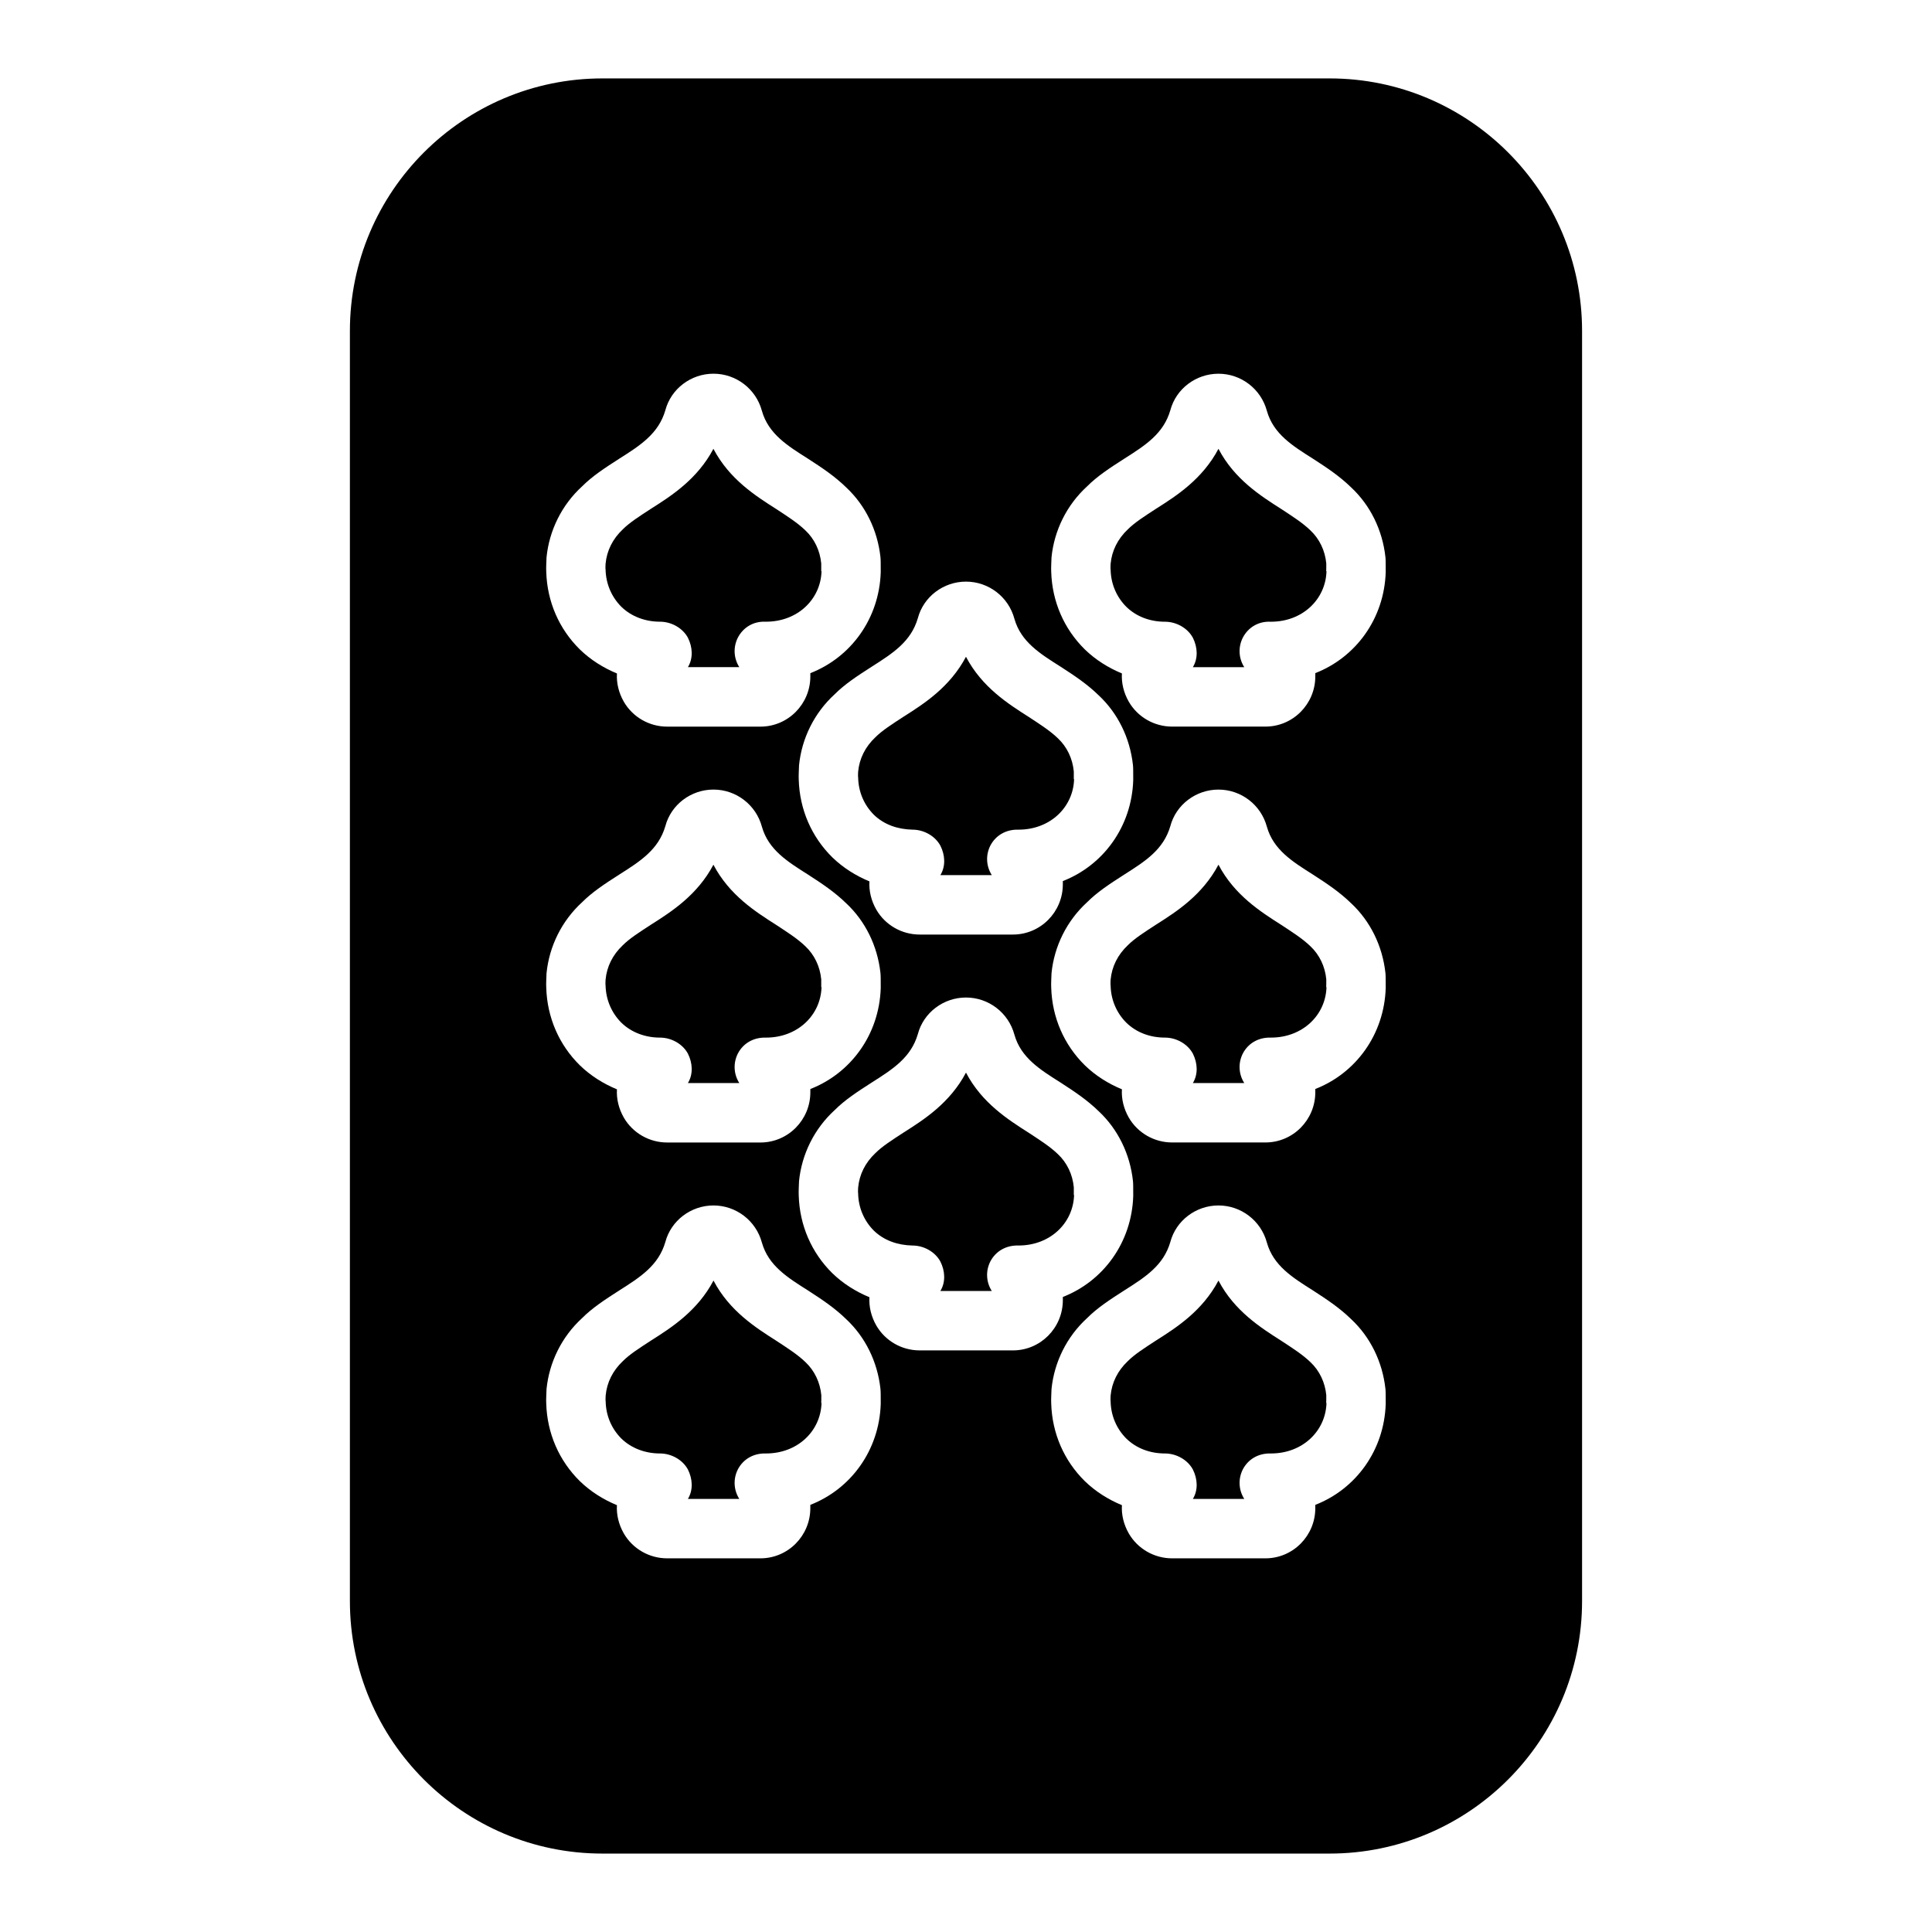 <?xml version="1.0" encoding="UTF-8"?>
<!-- Uploaded to: ICON Repo, www.svgrepo.com, Generator: ICON Repo Mixer Tools -->
<svg fill="#000000" width="800px" height="800px" version="1.1" viewBox="144 144 512 512" xmlns="http://www.w3.org/2000/svg">
 <g>
  <path d="m496.35 164.78h-192.71c-36.91 0-66.914 29.992-66.914 66.914v336.61c0 36.918 30 66.914 66.914 66.914h192.71c36.91 0 66.914-29.992 66.914-66.914v-336.61c0-36.922-29.992-66.914-66.914-66.914zm-109.11 143.04c1.496-5.668 6.769-9.684 12.754-9.684s11.258 4.016 12.832 9.84c1.73 6.141 6.848 9.289 12.203 12.676 3.777 2.441 7.086 4.644 10.156 7.637 5.047 4.723 8.266 11.258 9.055 18.422 0.078 0.707 0.078 1.73 0.078 4.016-0.395 12.359-7.949 22.594-18.656 26.766v0.867c0 7.32-5.902 13.305-13.227 13.305h-24.719c-4.731 0-9.133-2.519-11.492-6.613-1.348-2.363-1.969-4.961-1.812-7.477-3.621-1.496-7.008-3.621-9.84-6.375-5.512-5.434-8.66-12.676-8.895-20.547-0.078-0.945 0.078-3.465 0.078-3.856 0.707-7.086 4.016-13.855 9.445-18.812 2.676-2.676 5.902-4.801 9.84-7.32 5.586-3.555 10.387-6.625 12.199-12.844zm-98.402-16.137c0.707-7.086 4.016-13.855 9.445-18.812 2.676-2.676 5.902-4.801 9.84-7.32 5.59-3.543 10.391-6.613 12.203-12.832 1.496-5.668 6.769-9.684 12.754-9.684 5.984 0 11.258 4.016 12.832 9.84 1.73 6.141 6.848 9.289 12.203 12.676 3.777 2.441 7.086 4.644 10.156 7.637 5.047 4.723 8.266 11.258 9.055 18.422 0.078 0.707 0.078 1.73 0.078 4.016-0.395 12.359-7.949 22.594-18.656 26.766v0.867c0 7.32-5.902 13.305-13.227 13.305h-24.719c-4.731 0-9.133-2.519-11.492-6.613-1.348-2.363-1.969-4.961-1.812-7.477-3.621-1.496-7.008-3.621-9.84-6.375-5.512-5.434-8.66-12.676-8.895-20.547-0.082-0.953 0.074-3.473 0.074-3.867zm0 110.21c0.707-7.086 4.016-13.855 9.445-18.812 2.676-2.676 5.902-4.801 9.84-7.32 5.59-3.543 10.391-6.613 12.203-12.832 1.496-5.668 6.769-9.684 12.754-9.684 5.984 0 11.258 4.016 12.832 9.84 1.73 6.141 6.848 9.289 12.203 12.676 3.777 2.441 7.086 4.644 10.156 7.637 5.047 4.723 8.266 11.258 9.055 18.422 0.078 0.707 0.078 1.73 0.078 4.016-0.395 12.359-7.949 22.594-18.656 26.766v0.867c0 7.32-5.902 13.305-13.227 13.305h-24.719c-4.731 0-9.133-2.519-11.492-6.613-1.348-2.363-1.969-4.961-1.812-7.477-3.621-1.496-7.008-3.621-9.84-6.375-5.512-5.434-8.66-12.676-8.895-20.547-0.082-0.953 0.074-3.473 0.074-3.867zm69.906 140.91v0.867c0 7.32-5.902 13.305-13.227 13.305h-24.719c-4.731 0-9.133-2.519-11.492-6.613-1.348-2.363-1.969-4.961-1.812-7.477-3.621-1.496-7.008-3.621-9.84-6.375-5.512-5.434-8.66-12.676-8.895-20.547-0.078-0.945 0.078-3.465 0.078-3.856 0.707-7.086 4.016-13.855 9.445-18.812 2.676-2.676 5.902-4.801 9.84-7.32 5.59-3.543 10.391-6.613 12.203-12.832 1.496-5.668 6.769-9.684 12.754-9.684 5.984 0 11.258 4.016 12.832 9.84 1.73 6.141 6.848 9.289 12.203 12.676 3.777 2.441 7.086 4.644 10.156 7.637 5.047 4.723 8.266 11.258 9.055 18.422 0.078 0.707 0.078 1.73 0.078 4.016-0.398 12.348-7.957 22.582-18.66 26.754zm53.688-40.934h-24.719c-4.731 0-9.133-2.519-11.492-6.613-1.348-2.363-1.969-4.961-1.812-7.477-3.621-1.496-7.008-3.621-9.84-6.375-5.512-5.434-8.66-12.676-8.895-20.547-0.078-0.945 0.078-3.465 0.078-3.856 0.707-7.086 4.016-13.855 9.445-18.812 2.676-2.676 5.902-4.801 9.84-7.32 5.59-3.543 10.391-6.613 12.203-12.832 1.496-5.668 6.769-9.684 12.754-9.684s11.258 4.016 12.832 9.84c1.73 6.141 6.848 9.289 12.203 12.676 3.777 2.441 7.086 4.644 10.156 7.637 5.047 4.723 8.266 11.258 9.055 18.422 0.078 0.707 0.078 1.73 0.078 4.016-0.395 12.359-7.949 22.594-18.656 26.766v0.867c-0.008 7.309-5.91 13.293-13.23 13.293zm80.137 40.934v0.867c0 7.32-5.902 13.305-13.227 13.305h-24.719c-4.731 0-9.133-2.519-11.492-6.613-1.348-2.363-1.969-4.961-1.812-7.477-3.621-1.496-7.008-3.621-9.84-6.375-5.512-5.434-8.66-12.676-8.895-20.547-0.078-0.945 0.078-3.465 0.078-3.856 0.707-7.086 4.016-13.855 9.445-18.812 2.676-2.676 5.902-4.801 9.84-7.32 5.59-3.543 10.391-6.613 12.203-12.832 1.496-5.668 6.769-9.684 12.754-9.684s11.258 4.016 12.832 9.84c1.73 6.141 6.848 9.289 12.203 12.676 3.777 2.441 7.086 4.644 10.156 7.637 5.047 4.723 8.266 11.258 9.055 18.422 0.078 0.707 0.078 1.73 0.078 4.016-0.398 12.348-7.953 22.582-18.66 26.754zm0-110.21v0.867c0 7.32-5.902 13.305-13.227 13.305h-24.719c-4.731 0-9.133-2.519-11.492-6.613-1.348-2.363-1.969-4.961-1.812-7.477-3.621-1.496-7.008-3.621-9.84-6.375-5.512-5.434-8.66-12.676-8.895-20.547-0.078-0.945 0.078-3.465 0.078-3.856 0.707-7.086 4.016-13.855 9.445-18.812 2.676-2.676 5.902-4.801 9.84-7.32 5.59-3.543 10.391-6.613 12.203-12.832 1.496-5.668 6.769-9.684 12.754-9.684s11.258 4.016 12.832 9.84c1.73 6.141 6.848 9.289 12.203 12.676 3.777 2.441 7.086 4.644 10.156 7.637 5.047 4.723 8.266 11.258 9.055 18.422 0.078 0.707 0.078 1.73 0.078 4.016-0.398 12.348-7.953 22.582-18.66 26.754zm0-110.21v0.867c0 7.32-5.902 13.305-13.227 13.305h-24.719c-4.731 0-9.133-2.519-11.492-6.613-1.348-2.363-1.969-4.961-1.812-7.477-3.621-1.496-7.008-3.621-9.84-6.375-5.512-5.434-8.66-12.676-8.895-20.547-0.078-0.945 0.078-3.465 0.078-3.856 0.707-7.086 4.016-13.855 9.445-18.812 2.676-2.676 5.902-4.801 9.84-7.32 5.59-3.543 10.391-6.613 12.203-12.832 1.496-5.668 6.769-9.684 12.754-9.684s11.258 4.016 12.832 9.84c1.73 6.141 6.848 9.289 12.203 12.676 3.777 2.441 7.086 4.644 10.156 7.637 5.047 4.723 8.266 11.258 9.055 18.422 0.078 0.707 0.078 1.73 0.078 4.016-0.398 12.348-7.953 22.582-18.66 26.754z"/>
  <path d="m308.68 304.82c2.676 2.598 6.375 3.938 10.234 3.938 2.992 0 5.984 1.652 7.391 4.25 1.258 2.519 1.426 5.434 0 7.793h13.617c-1.496-2.363-1.652-5.273-0.395-7.793 1.418-2.754 4.164-4.41 7.391-4.25h0.078c8.352 0 14.492-5.902 14.719-13.383h-0.078v-2.047c-0.316-3.387-1.801-6.535-4.25-8.816-2.047-1.969-4.644-3.621-7.637-5.59-5.434-3.465-12.438-7.871-16.688-15.98-4.25 8.031-11.098 12.438-16.453 15.824-3.148 2.047-5.746 3.699-7.559 5.512-2.676 2.519-4.25 5.668-4.566 9.133 0 0.234-0.078 1.102 0 1.574 0.102 3.777 1.598 7.238 4.195 9.836z"/>
  <path d="m308.68 415.04c2.676 2.598 6.375 3.938 10.234 3.938 2.992 0 5.984 1.652 7.391 4.25 1.258 2.519 1.426 5.434 0 7.793h13.617c-1.496-2.363-1.652-5.273-0.395-7.793 1.418-2.754 4.164-4.328 7.391-4.25h0.078c8.352 0 14.492-5.902 14.719-13.383h-0.078v-2.047c-0.316-3.387-1.801-6.535-4.25-8.816-2.047-1.969-4.644-3.621-7.637-5.59-5.434-3.465-12.438-7.871-16.688-15.98-4.25 8.031-11.098 12.438-16.453 15.824-3.148 2.047-5.746 3.699-7.559 5.512-2.676 2.519-4.25 5.668-4.566 9.133 0 0.234-0.078 1.102 0 1.574 0.102 3.773 1.598 7.238 4.195 9.836z"/>
  <path d="m361.66 513.75c-0.316-3.387-1.801-6.535-4.25-8.816-2.047-1.969-4.644-3.621-7.637-5.59-5.434-3.465-12.438-7.871-16.688-15.98-4.25 8.031-11.098 12.438-16.453 15.824-3.148 2.047-5.746 3.699-7.559 5.512-2.676 2.519-4.25 5.668-4.566 9.133 0 0.234-0.078 1.102 0 1.574 0.078 3.777 1.574 7.242 4.172 9.84 2.676 2.598 6.375 3.938 10.234 3.938 2.992 0 5.984 1.652 7.391 4.25 1.258 2.519 1.426 5.434 0 7.793h13.617c-1.496-2.363-1.652-5.273-0.395-7.793 1.418-2.754 4.164-4.328 7.391-4.25h0.078c8.352 0 14.492-5.902 14.719-13.383h-0.078c0.023-0.004 0.023-1.422 0.023-2.051z"/>
  <path d="m495.48 293.33c-0.316-3.387-1.801-6.535-4.25-8.816-2.047-1.969-4.644-3.621-7.637-5.59-5.434-3.465-12.438-7.871-16.688-15.98-4.25 8.031-11.098 12.438-16.453 15.824-3.148 2.047-5.746 3.699-7.559 5.512-2.676 2.519-4.25 5.668-4.566 9.133 0 0.234-0.078 1.102 0 1.574 0.078 3.777 1.574 7.242 4.172 9.84 2.676 2.598 6.297 3.938 10.234 3.938 2.992 0 5.984 1.652 7.391 4.25 1.258 2.519 1.426 5.434 0 7.793h13.617c-1.496-2.363-1.652-5.273-0.395-7.793 1.418-2.754 4.164-4.41 7.391-4.25h0.078c8.352 0 14.492-5.902 14.719-13.383h-0.078c0.023-0.004 0.023-1.422 0.023-2.051z"/>
  <path d="m371.42 350.09c0.078 3.777 1.574 7.242 4.172 9.84 2.676 2.598 6.297 3.856 10.234 3.938 2.992 0 5.984 1.652 7.391 4.25 1.258 2.519 1.426 5.434 0 7.793h13.617c-1.496-2.363-1.652-5.273-0.395-7.793 1.43-2.754 4.184-4.328 7.41-4.25h0.078c8.352 0 14.492-5.902 14.719-13.383h-0.078v-2.047c-0.316-3.387-1.801-6.535-4.25-8.816-2.047-1.969-4.644-3.621-7.637-5.59-5.434-3.465-12.438-7.871-16.688-15.98-4.25 8.031-11.098 12.438-16.453 15.824-3.148 2.047-5.746 3.699-7.559 5.512-2.676 2.519-4.25 5.668-4.566 9.133 0.004 0.23-0.074 1.098 0.004 1.57z"/>
  <path d="m428.57 460.69v-2.047c-0.316-3.387-1.801-6.535-4.25-8.816-2.047-1.969-4.644-3.621-7.637-5.59-5.434-3.465-12.438-7.871-16.688-15.98-4.25 8.031-11.098 12.438-16.453 15.824-3.148 2.047-5.746 3.699-7.559 5.512-2.676 2.519-4.25 5.668-4.566 9.133 0 0.234-0.078 1.102 0 1.574 0.078 3.777 1.574 7.242 4.172 9.84 2.676 2.598 6.297 3.856 10.234 3.938 2.992 0 5.984 1.652 7.391 4.25 1.258 2.519 1.426 5.434 0 7.793h13.617c-1.496-2.363-1.652-5.273-0.395-7.793 1.43-2.758 4.184-4.332 7.41-4.254h0.078c8.352 0 14.492-5.902 14.719-13.383z"/>
  <path d="m495.48 403.54c-0.316-3.387-1.801-6.535-4.25-8.816-2.047-1.969-4.644-3.621-7.637-5.59-5.434-3.465-12.438-7.871-16.688-15.98-4.25 8.031-11.098 12.438-16.453 15.824-3.148 2.047-5.746 3.699-7.559 5.512-2.676 2.519-4.25 5.668-4.566 9.133 0 0.234-0.078 1.102 0 1.574 0.078 3.777 1.574 7.242 4.172 9.84 2.676 2.598 6.297 3.938 10.234 3.938 2.992 0 5.984 1.652 7.391 4.25 1.258 2.519 1.426 5.434 0 7.793h13.617c-1.496-2.363-1.652-5.273-0.395-7.793 1.418-2.754 4.164-4.328 7.391-4.25h0.078c8.352 0 14.492-5.902 14.719-13.383h-0.078c0.023-0.004 0.023-1.418 0.023-2.051z"/>
  <path d="m495.48 513.75c-0.316-3.387-1.801-6.535-4.25-8.816-2.047-1.969-4.644-3.621-7.637-5.59-5.434-3.465-12.438-7.871-16.688-15.98-4.25 8.031-11.098 12.438-16.453 15.824-3.148 2.047-5.746 3.699-7.559 5.512-2.676 2.519-4.25 5.668-4.566 9.133 0 0.234-0.078 1.102 0 1.574 0.078 3.777 1.574 7.242 4.172 9.84 2.676 2.598 6.297 3.938 10.234 3.938 2.992 0 5.984 1.652 7.391 4.25 1.258 2.519 1.426 5.434 0 7.793h13.617c-1.496-2.363-1.652-5.273-0.395-7.793 1.418-2.754 4.164-4.328 7.391-4.25h0.078c8.352 0 14.492-5.902 14.719-13.383h-0.078c0.023-0.004 0.023-1.422 0.023-2.051z"/>
 </g>
</svg>